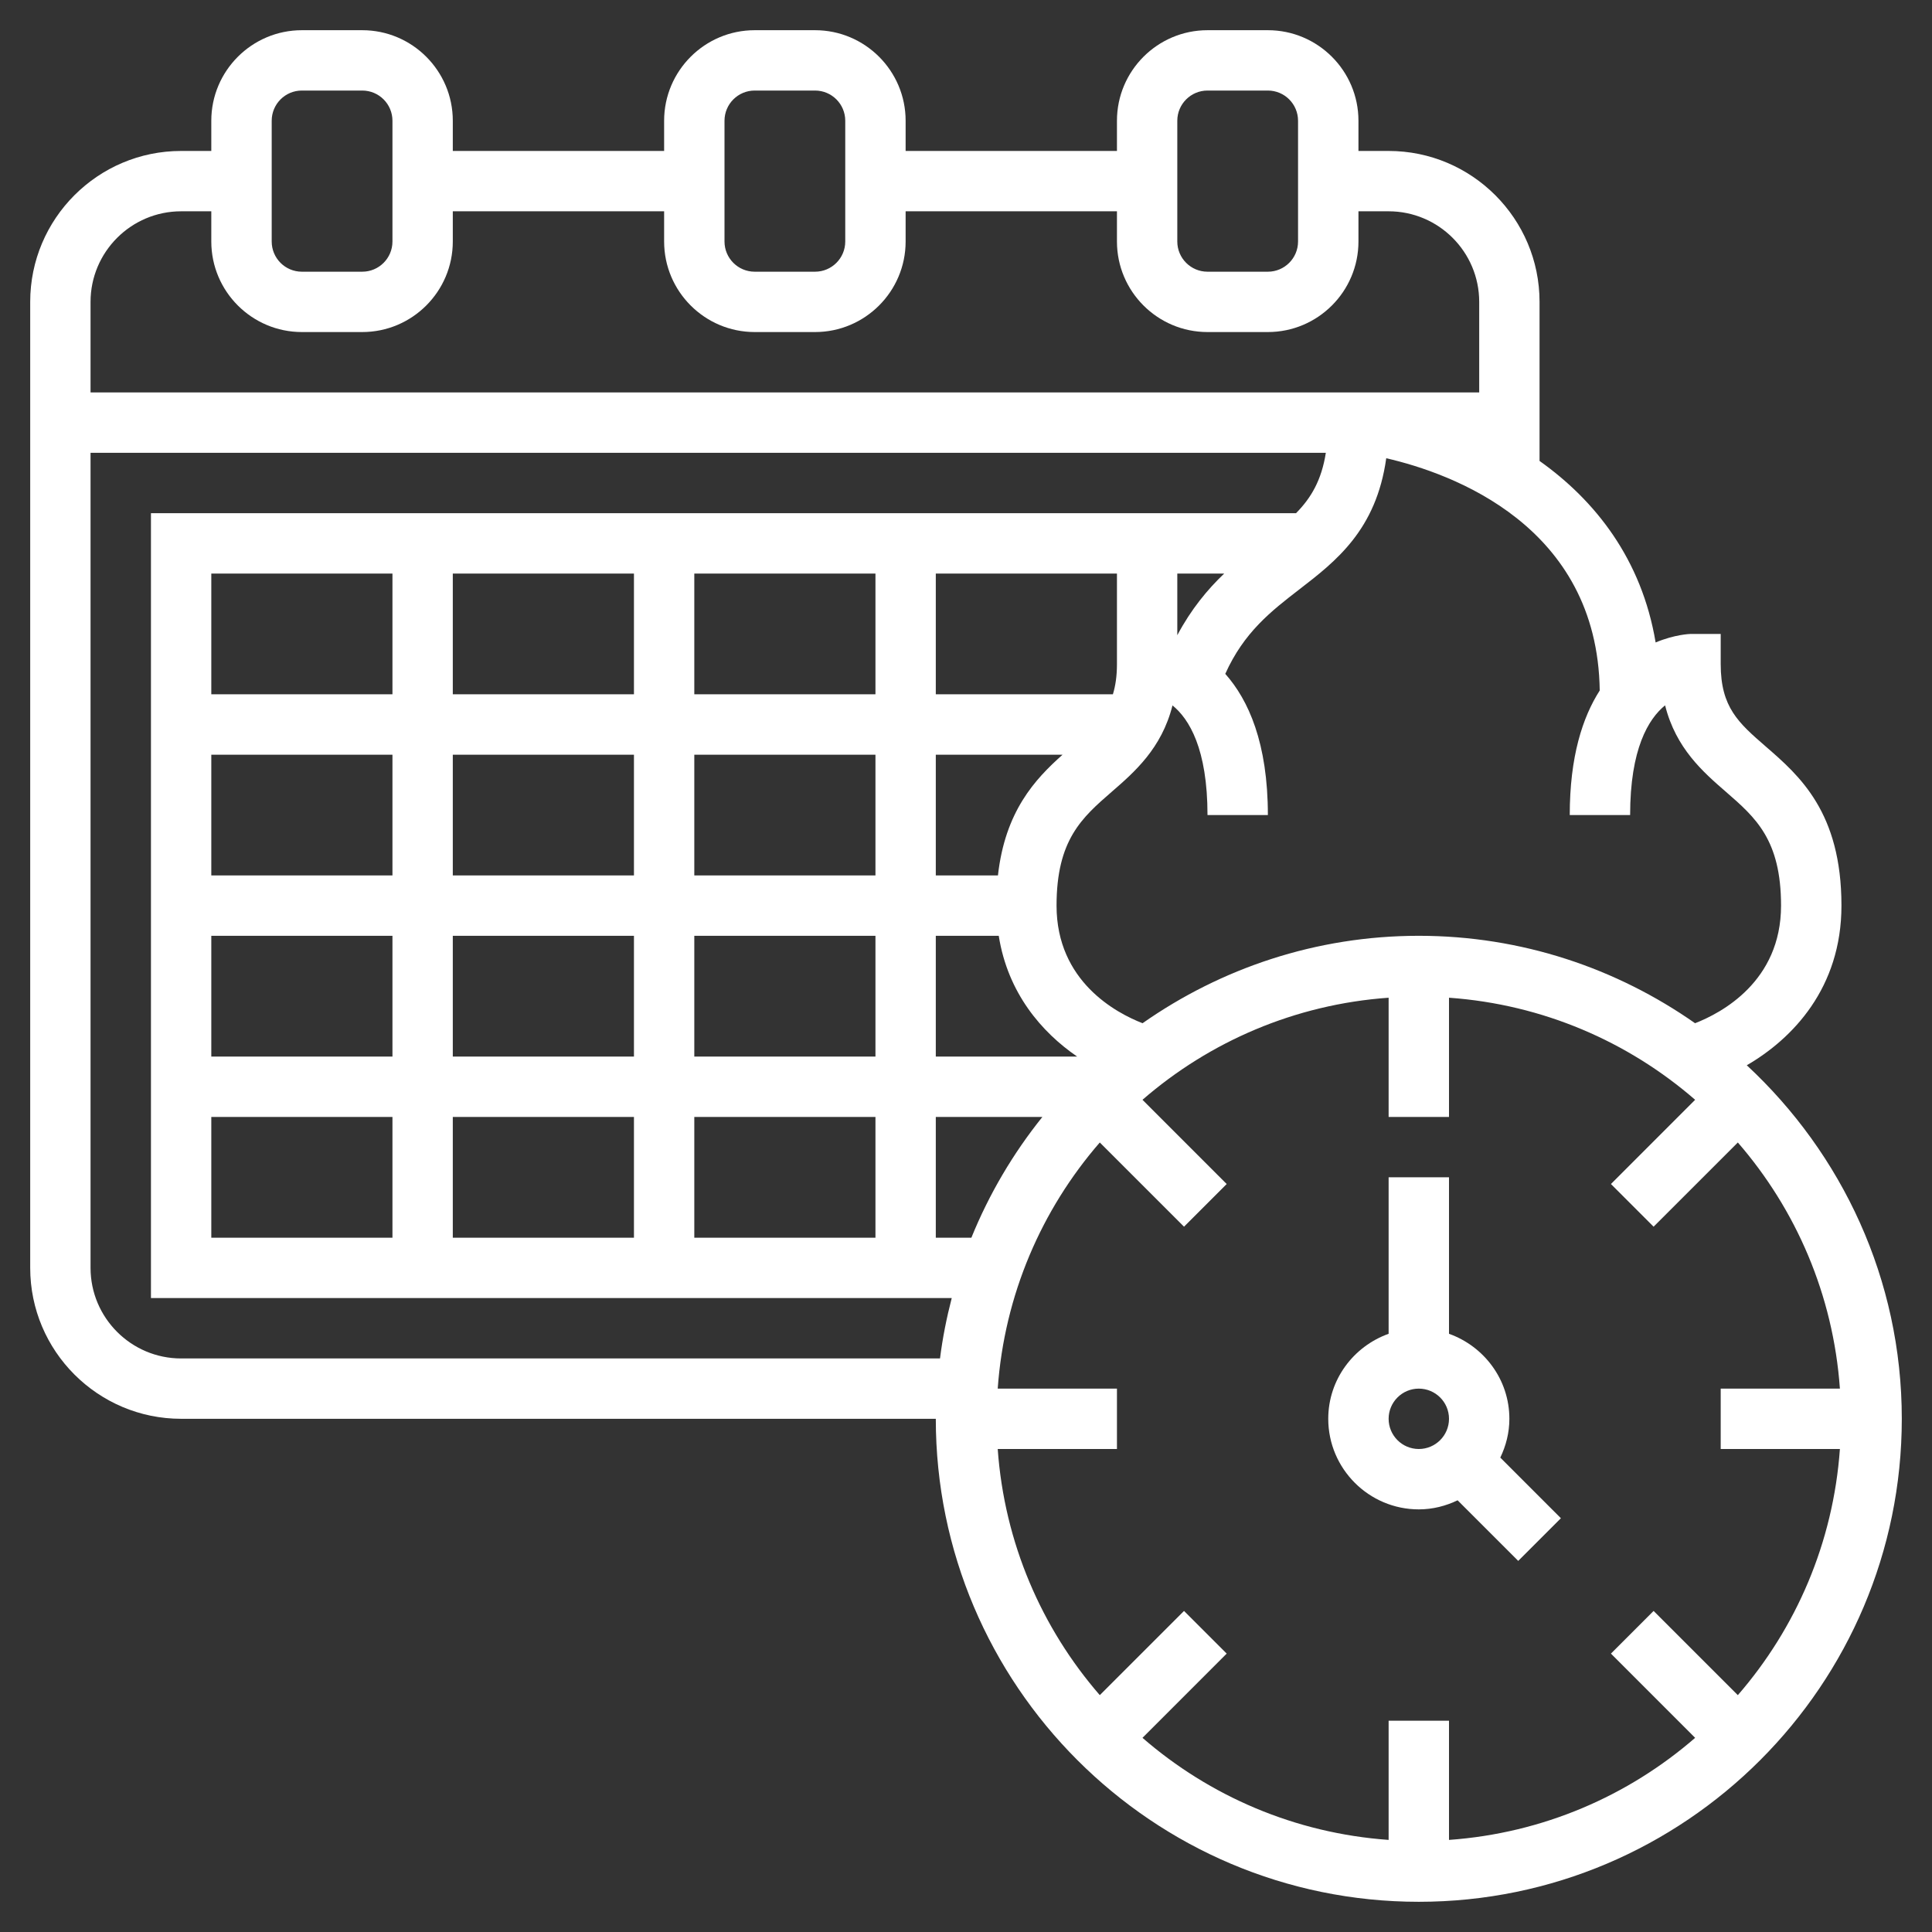<svg width="60" height="60" viewBox="0 0 60 60" fill="none" xmlns="http://www.w3.org/2000/svg">
<rect x="0" y="0" width="60" height="60" fill="#333333" stroke="none"/>
<path d="M54.248 33.083C55.672 32.256 57.188 30.681 57.188 28.125C57.188 25.223 55.882 24.089 54.833 23.18C53.992 22.449 53.438 21.968 53.438 20.625V19.688H52.5C52.487 19.688 52.017 19.701 51.417 19.952C50.984 17.36 49.536 15.539 47.812 14.315V9.375C47.812 6.79 45.71 4.688 43.125 4.688H42.188V3.75C42.188 2.199 40.926 0.938 39.375 0.938H37.5C35.949 0.938 34.688 2.199 34.688 3.75V4.688H28.125V3.75C28.125 2.199 26.863 0.938 25.312 0.938H23.438C21.887 0.938 20.625 2.199 20.625 3.75V4.688H14.062V3.75C14.062 2.199 12.801 0.938 11.25 0.938H9.375C7.824 0.938 6.562 2.199 6.562 3.75V4.688H5.625C3.04 4.688 0.938 6.79 0.938 9.375V39.375C0.938 41.96 3.04 44.062 5.625 44.062H29.062C29.062 52.333 35.792 59.062 44.062 59.062C52.333 59.062 59.062 52.333 59.062 44.062C59.062 39.725 57.201 35.824 54.248 33.083ZM57.14 45C56.932 47.914 55.776 50.563 53.97 52.644L51.354 50.029L50.029 51.354L52.644 53.97C50.563 55.776 47.913 56.932 45 57.14V53.438H43.125V57.14C40.211 56.932 37.562 55.776 35.481 53.97L38.096 51.354L36.771 50.029L34.155 52.644C32.349 50.563 31.192 47.913 30.985 45H34.688V43.125H30.985C31.192 40.211 32.349 37.562 34.155 35.481L36.771 38.096L38.096 36.771L35.481 34.155C37.562 32.349 40.212 31.192 43.125 30.985V34.688H45V30.985C47.914 31.192 50.563 32.349 52.644 34.155L50.029 36.771L51.354 38.096L53.97 35.481C55.776 37.562 56.932 40.212 57.14 43.125H53.438V45H57.14ZM19.688 27.188H14.062V23.438H19.688V27.188ZM21.562 23.438H27.188V27.188H21.562V23.438ZM19.688 29.062V32.812H14.062V29.062H19.688ZM21.562 29.062H27.188V32.812H21.562V29.062ZM29.062 29.062H31.017C31.298 30.841 32.351 32.058 33.451 32.812H29.062V29.062ZM30.992 27.188H29.062V23.438H32.999C32.141 24.202 31.215 25.196 30.992 27.188ZM36.562 19.727V17.812H38.019C37.5 18.306 36.992 18.919 36.562 19.727ZM34.688 19.688V20.625C34.688 20.997 34.642 21.299 34.562 21.562H29.062V17.812H34.688V19.688ZM27.188 21.562H21.562V17.812H27.188V21.562ZM19.688 21.562H14.062V17.812H19.688V21.562ZM12.188 21.562H6.562V17.812H12.188V21.562ZM6.562 23.438H12.188V27.188H6.562V23.438ZM6.562 29.062H12.188V32.812H6.562V29.062ZM6.562 34.688H12.188V38.438H6.562V34.688ZM14.062 34.688H19.688V38.438H14.062V34.688ZM21.562 34.688H27.188V38.438H21.562V34.688ZM29.062 34.688H32.372C31.465 35.816 30.72 37.077 30.167 38.438H29.062V34.688ZM49.681 21.444C49.148 22.277 48.75 23.498 48.75 25.312H50.625C50.625 23.252 51.196 22.323 51.711 21.905C52.047 23.244 52.894 23.978 53.604 24.594C54.52 25.391 55.312 26.078 55.312 28.125C55.312 30.481 53.457 31.46 52.642 31.777C50.209 30.072 47.254 29.062 44.062 29.062C40.871 29.062 37.916 30.072 35.483 31.777C34.668 31.46 32.812 30.481 32.812 28.125C32.812 26.078 33.605 25.391 34.521 24.594C35.231 23.978 36.076 23.245 36.413 21.907C36.931 22.327 37.5 23.257 37.5 25.312H39.375C39.375 23.077 38.773 21.739 38.052 20.927C38.633 19.635 39.472 18.983 40.356 18.301C41.483 17.431 42.74 16.462 43.051 14.231C45.092 14.701 49.61 16.323 49.681 21.444ZM36.562 3.75C36.562 3.232 36.983 2.812 37.5 2.812H39.375C39.892 2.812 40.312 3.232 40.312 3.75V7.5C40.312 8.018 39.892 8.438 39.375 8.438H37.5C36.983 8.438 36.562 8.018 36.562 7.5V3.75ZM22.5 3.75C22.5 3.232 22.92 2.812 23.438 2.812H25.312C25.83 2.812 26.25 3.232 26.25 3.75V7.5C26.25 8.018 25.83 8.438 25.312 8.438H23.438C22.92 8.438 22.5 8.018 22.5 7.5V3.75ZM8.438 3.75C8.438 3.232 8.857 2.812 9.375 2.812H11.25C11.768 2.812 12.188 3.232 12.188 3.75V7.5C12.188 8.018 11.768 8.438 11.25 8.438H9.375C8.857 8.438 8.438 8.018 8.438 7.5V3.75ZM5.625 6.562H6.562V7.5C6.562 9.051 7.824 10.312 9.375 10.312H11.25C12.801 10.312 14.062 9.051 14.062 7.5V6.562H20.625V7.5C20.625 9.051 21.887 10.312 23.438 10.312H25.312C26.863 10.312 28.125 9.051 28.125 7.5V6.562H34.688V7.5C34.688 9.051 35.949 10.312 37.5 10.312H39.375C40.926 10.312 42.188 9.051 42.188 7.5V6.562H43.125C44.676 6.562 45.938 7.824 45.938 9.375V12.188H2.812V9.375C2.812 7.824 4.074 6.562 5.625 6.562ZM5.625 42.188C4.074 42.188 2.812 40.926 2.812 39.375V14.062H41.175C41.042 14.913 40.717 15.464 40.249 15.938H4.688V40.312H29.557C29.398 40.925 29.273 41.548 29.193 42.188H5.625Z" fill="white"/>
<path d="M46.875 44.062C46.875 42.842 46.088 41.811 45 41.422V36.562H43.125V41.422C42.037 41.811 41.25 42.842 41.25 44.062C41.25 45.613 42.512 46.875 44.062 46.875C44.496 46.875 44.901 46.769 45.267 46.593L47.15 48.475L48.475 47.15L46.593 45.267C46.769 44.901 46.875 44.496 46.875 44.062ZM44.062 45C43.545 45 43.125 44.58 43.125 44.062C43.125 43.545 43.545 43.125 44.062 43.125C44.58 43.125 45 43.545 45 44.062C45 44.58 44.58 45 44.062 45Z" fill="white"/>
</svg>
